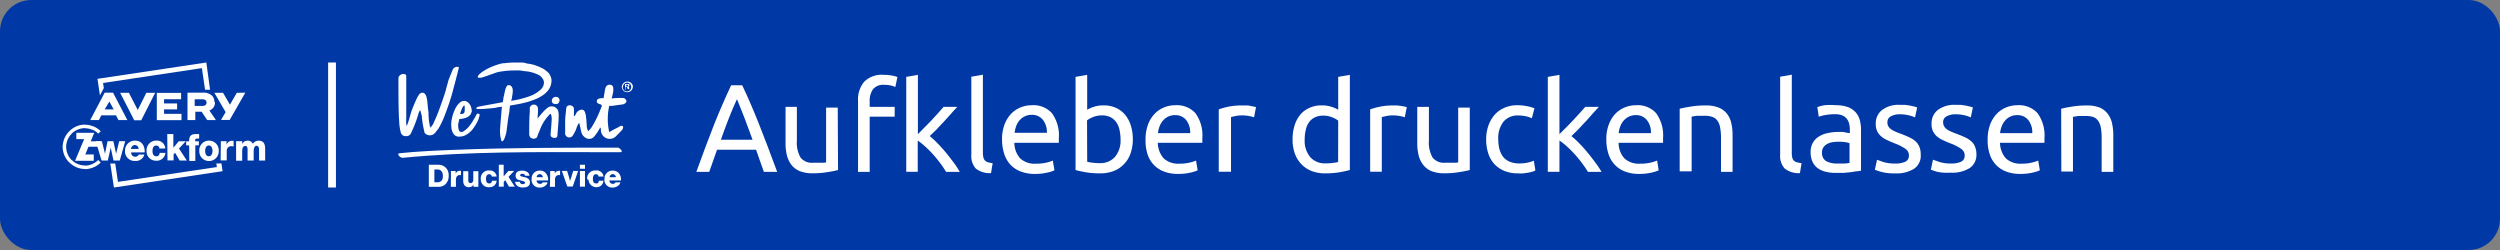 <?xml version="1.0" encoding="UTF-8"?><svg id="b622a1cb-39f0-476d-935a-5754fed54ef8" data-name="Ebene 1" xmlns="http://www.w3.org/2000/svg" viewBox="0 0 320 32"><rect x="0" y="0" width="320" height="32" fill="#808080" stroke="none"/><g id="a23a898f-580c-40bc-8e15-9daa2f2f3da2" data-name="Gruppe 625"><rect id="bcc5aa7f-a406-4cd3-9cd1-c89c66cfdb83" data-name="Rechteck 475" width="320" height="32" rx="4" fill="#0039a6"/><g id="b2fc2c2d-2ebf-44c2-8996-7113c9c8308a" data-name="Gruppe 624"><g id="aa219d1f-1bb2-41fd-92da-2765f2a05e36" data-name="AZ-WePrint Druckservice-Logo positiv 1"><rect id="b93c71c3-f606-4c6e-ad43-20160b4e1f3b" data-name="senkrechte Linie" x="42" y="8" width="1" height="16" fill="#fff"/><g id="a8f48478-296b-4c6c-98e5-542db356708d" data-name="We Print"><g id="a6b93be1-e845-458b-8813-97c491c70878" data-name="WePrint"><g id="a12937c3-e941-4217-bd61-70efbe8c1a5d" data-name="Gruppe 618"><path id="ecdc670c-07de-43c8-b908-b09ad7e9e8af" data-name="Pfad 826" d="M74.06,15.79a3.8,3.8,0,0,0-.33.78,5.34,5.34,0,0,1-.39.75.54.54,0,0,1-1-.17c0-.54,0-1.06,0-1.62s.09-1.06.13-1.57c0-.3.15-.46.41-.48s.58.15.58.45a3.42,3.42,0,0,1,0,.46c0,.15,0,.3,0,.47.17,0,.21-.21.28-.34.24-.44.86-.67,1.08-.28a2.08,2.08,0,0,1,.19.73c.07.45.07.91.11,1.38a2.2,2.2,0,0,0,.17.45,4.89,4.89,0,0,0,.37-.41c.19-.28.34-.58.52-.88a17.19,17.19,0,0,0,.82-1.86c.06-.15,0-.23-.11-.28s-.52-.11-.5-.41.26-.34.52-.39a2,2,0,0,1,.34,0c.07-.32.11-.65.18-1a1.47,1.47,0,0,1,.08-.35.55.55,0,0,1,.7-.35l.12.05a.45.45,0,0,1,.15.24,1.91,1.91,0,0,1,0,.63,8.09,8.09,0,0,1-.19.82,7.64,7.64,0,0,1,.8-.07,3.42,3.42,0,0,1,.45,0s.11,0,.15,0a.5.5,0,0,1,.5.41c0,.15-.22.37-.47.41-.44.06-.85.11-1.3.19-.11,0-.26,0-.44,0a7.77,7.77,0,0,0,0,3.36c.3-.17.56-.32.82-.45s.35-.17.52-.28a.35.35,0,0,1,.43,0,.57.57,0,0,1-.19.52c-.2.23-.44.45-.65.67a1.13,1.13,0,0,1-1.58.15,1.16,1.16,0,0,1-.41-.78c0-.11,0-.24-.06-.43a2.46,2.46,0,0,0-.22.34,5.27,5.27,0,0,1-.58.82.82.82,0,0,1-1.08.18,1.18,1.18,0,0,1-.58-.78c-.07-.28-.11-.56-.18-.82s0-.2,0-.24" fill="#fff"/><path id="a9c03086-b74b-4ae9-8a6e-73429b981947" data-name="Pfad 827" d="M68.79,15.21a10.42,10.42,0,0,1,.67-.82,4.39,4.39,0,0,1,.71-.65.88.88,0,0,1,1.21.31,1.47,1.47,0,0,1,.06.14,1.94,1.94,0,0,1,.07.63c0,.76-.11,1.66-.15,2.4,0,.28-.09.39-.28.43s-.56-.08-.59-.28a1.15,1.15,0,0,1,0-.37c.05-.56.11-1.25.13-1.79a1.84,1.84,0,0,0-.06-.47c-.07-.3-.24-.09-.39.11a5.47,5.47,0,0,0-1,1.61c-.11.29-.24.57-.35.87s-.13.34-.32.39a.6.6,0,0,1-.65-.18.73.73,0,0,1-.11-.43c0-.91,0-1.85.07-2.76a2.29,2.29,0,0,0,0-.37.52.52,0,0,1,.46-.59.53.53,0,0,1,.59.46v.07c0,.1,0,.26,0,.36l-.06,1c0-.06,0,0,0,0" fill="#fff"/><path id="fc17b983-290d-45d2-8752-883887ceaeee" data-name="Pfad 828" d="M71.16,12.4a.44.44,0,0,1,.46.42.42.42,0,0,1-.11.32.3.3,0,0,1-.35.17c-.19,0-.43,0-.51-.28s.1-.63.51-.63" fill="#fff"/><path id="ad88d600-2363-45c1-b4a4-257de9ec1f11" data-name="Pfad 829" d="M52.06,16.18a1.32,1.32,0,0,1-.06-.39,5.52,5.52,0,0,1,0-.71c0-.82,0-3.48,0-4.3,0-.35,0-.71,0-1.06a.21.21,0,0,0-.11-.19.56.56,0,0,0-.52,0A.55.55,0,0,0,51,10v.6c0,1,0,3.8.09,4.79a6.64,6.64,0,0,0,.22,1.6.61.61,0,0,0,.58.43.66.66,0,0,0,.67-.28,16.09,16.09,0,0,0,1.06-2.78,2.61,2.61,0,0,1,.17-.28,7.09,7.09,0,0,0,.19.69A13.9,13.9,0,0,0,54.35,17a.86.86,0,0,0,1.21.13,1.06,1.06,0,0,0,.15-.15c.15-.18.28-.35.41-.52a10.14,10.14,0,0,0,.82-1.73c.39-1,.73-2,1-3s.5-1.88.73-2.81a3,3,0,0,0,.07-.32.61.61,0,0,0-.78.3c-.2.43-.35.88-.54,1.32,0,0-.35,1.27-.35,1.3-.21.73-.6,1.81-.86,2.52-.19.54-.43,1.08-.67,1.62a1.67,1.67,0,0,1-.47.67,7.84,7.84,0,0,1-.22-2c-.13-.6-.09-1.21-.24-1.83a1.22,1.22,0,0,0-.21-.48.43.43,0,0,0-.52-.11c-.07.05-.15.07-.2.13a1.81,1.81,0,0,1-.19.29,3.58,3.58,0,0,0-.17.34c-.09.17-.15.35-.24.52l-.19.47a1.82,1.82,0,0,0-.11.3v0c-.2.36-.5,1.87-.74,2.15" fill="#fff"/><path id="e7a79d88-d8c0-4491-825b-4ef61a3f2297" data-name="Pfad 830" d="M59.4,13.5a.92.92,0,0,0-.24.35,6.46,6.46,0,0,0-.28.73,1.54,1.54,0,0,0,.3,0,.32.32,0,0,0,.22-.13.41.41,0,0,0,.08-.24,1.66,1.66,0,0,0,0-.32,1.26,1.26,0,0,0,0-.28c0-.07,0-.09-.06-.07m.73,1.19a.81.81,0,0,1-.28.24,2.39,2.39,0,0,1-.37.15,4.46,4.46,0,0,1-.73.13c0,.19-.07.37-.11.56a2.07,2.07,0,0,0,0,.5,1.25,1.25,0,0,0,.09.37.28.28,0,0,0,.19.19.45.45,0,0,0,.39-.06,4.46,4.46,0,0,0,.43-.33,3.07,3.07,0,0,0,.41-.47,5.91,5.91,0,0,0,.35-.52,5.2,5.2,0,0,1,.28-.45,2.73,2.73,0,0,1,.15-.3.46.46,0,0,1,.13-.18.25.25,0,0,1,.17,0s.11,0,.13.09,0,.1,0,.19a1.7,1.7,0,0,0-.1.32,2.61,2.61,0,0,1-.24.54,4.6,4.6,0,0,1-.37.6,2.57,2.57,0,0,1-.5.59,2.65,2.65,0,0,1-.62.43,1.83,1.83,0,0,1-.76.17.82.82,0,0,1-.73-.34,1.62,1.62,0,0,1-.28-.85,3.14,3.14,0,0,1,.06-1.1,4.85,4.85,0,0,1,.35-1.1,2.52,2.52,0,0,1,.54-.84.89.89,0,0,1,.64-.34.77.77,0,0,1,.56.21,1.3,1.3,0,0,1,.35.52,2.05,2.05,0,0,1,.11.6,1.64,1.64,0,0,1-.24.52" fill="#fff"/><path id="e45dbee4-af06-473e-98ee-68c264701a5f" data-name="Pfad 831" d="M65.21,14.09c0,.23-.07.52-.13.86S64.86,16.7,64.8,17a5.15,5.15,0,0,1-.24.76c-.09.19-.19.32-.28.32s-.11-.06-.13-.19A3.82,3.82,0,0,1,64,16.83c0-.41.15-2,.19-2.63l.07-.65a2,2,0,0,0,.09-.35,5.06,5.06,0,0,1,.08-.52c0-.19.07-.41.11-.6s.09-.41.13-.58a2,2,0,0,1,.17-.43c.07-.11.13-.17.22-.17a.52.52,0,0,1,.39.13.92.92,0,0,1,.17.36,2.09,2.09,0,0,1,0,.5,5,5,0,0,1-.09.56c0,.2-.08.35-.13.52s-.08.28-.1.39" fill="#fff"/><path id="f4f77e36-a55d-4bb8-baa0-c6bbf7f1c7bf" data-name="Pfad 832" d="M64,13.7c-.32,0-.35.06-.67.11s-1.77.17-1.9.15-.26,0-.34,0-.13-.09-.13-.13.11-.11.28-.18l2.83-.52,1-.17.67-.11a8,8,0,0,0,.92-.19c.35-.09.67-.19,1-.3a3.93,3.93,0,0,0,.93-.43,3.19,3.19,0,0,0,.71-.56,1.22,1.22,0,0,0,.32-.72.82.82,0,0,0-.15-.56A1.37,1.37,0,0,0,69,9.62a4.66,4.66,0,0,0-.73-.3,5.08,5.08,0,0,0-.86-.19c-.28,0-.59-.09-.89-.11s-.56,0-.77,0a10,10,0,0,0-1.45.11,4.59,4.59,0,0,0-.82.17l-.95.34-.58.2-.35.11-.19,0c-.18,0-.28,0-.26-.13a.44.44,0,0,1,.11-.2.69.69,0,0,1,.19-.19l.19-.17.13-.09a7.27,7.27,0,0,1,1.06-.58A9.53,9.53,0,0,1,64,8.18a2,2,0,0,1,.6-.09A9.71,9.71,0,0,1,65.77,8c.23,0,.5,0,.75,0s.52,0,.76.08.43.07.67.13a3.81,3.81,0,0,1,.75.22,6.11,6.11,0,0,1,.74.32,3.32,3.32,0,0,1,.62.44,1.26,1.26,0,0,1,.41.58,1.31,1.31,0,0,1,.11.73,2,2,0,0,1-.37,1,2.94,2.94,0,0,1-.82.75,4.5,4.5,0,0,1-1.1.54,7.24,7.24,0,0,1-1.2.37c-.39.11-.78.17-1.15.24s-.65.11-.88.13Z" fill="#fff"/></g></g><g id="ed60af3c-5da4-4e57-8fdc-46966c0ebdaf" data-name="Druckservice"><g id="ae2b7417-bf2d-4329-b2b3-a65b361d983c" data-name="Gruppe 619"><path id="a63f45f2-0733-43c6-8f9c-f3199ae9b6c5" data-name="Pfad 833" d="M54.91,21.09h1.21a1.28,1.28,0,0,1,1.31,1.26.86.86,0,0,1,0,.16,1.42,1.42,0,0,1-.5,1.15,1.32,1.32,0,0,1-.86.25H54.89V21.09ZM56,23.33c.45,0,.69-.28.69-.8s-.26-.84-.69-.84H55.6v1.64Z" fill="#fff"/><path id="a3b61d46-9aa3-4b56-800d-32d7342313c9" data-name="Pfad 834" d="M57.72,21.89h.6v.32h0a.61.61,0,0,1,.56-.35c.06,0,.11,0,.13,0v.56h0c-.39-.07-.65.13-.65.58v.91h-.65Z" fill="#fff"/><path id="b3da90c0-bdc2-49dd-9b94-451c0648e241" data-name="Pfad 835" d="M59.29,23.22V21.91h.65v1.18c0,.22.11.35.3.35s.34-.17.34-.41V21.91h.65v2h-.62v-.25h0a.73.73,0,0,1-.6.3.66.66,0,0,1-.7-.63A.56.56,0,0,1,59.29,23.22Z" fill="#fff"/><path id="a4450f97-6213-4008-8b4e-551ecd7fec6f" data-name="Pfad 836" d="M61.54,22.9a1,1,0,0,1,1-1.08h.08a.87.87,0,0,1,.95.78h-.62a.34.34,0,0,0-.33-.3c-.28,0-.41.23-.41.6s.13.58.41.58a.33.33,0,0,0,.35-.35h.6a.88.88,0,0,1-.91.83h0A1,1,0,0,1,61.54,23,.33.33,0,0,1,61.54,22.9Z" fill="#fff"/><path id="b9ab3ea4-c567-44c0-9414-d152ee05c14d" data-name="Pfad 837" d="M63.85,21.09h.62v1.48l.6-.69h.74l-.72.76.8,1.25h-.74l-.48-.82-.19.19v.63h-.63Z" fill="#fff"/><path id="ad32566b-f649-46c3-b141-3cbd8b31b735" data-name="Pfad 838" d="M65.94,23.27h.6a.33.33,0,0,0,.35.3h0c.19,0,.32-.07.32-.2s-.24-.19-.52-.26S66,23,66,22.49s.39-.65.86-.65.89.26.91.65h-.58c0-.18-.15-.24-.33-.24s-.28.07-.28.19.24.16.48.22.77.15.77.67-.39.67-.92.67S65.94,23.7,65.94,23.27Z" fill="#fff"/><path id="a6fd9d7d-e43d-4d49-87b9-548569d8ae70" data-name="Pfad 839" d="M68.05,22.9a1,1,0,0,1,1-1.06h.06a.92.92,0,0,1,.69.26,1.21,1.21,0,0,1,.35,1H68.68a.43.43,0,0,0,.44.43h0a.34.34,0,0,0,.35-.19h.62a.75.75,0,0,1-.34.47,1.1,1.1,0,0,1-.63.2,1,1,0,0,1-1.08-1Zm1.43-.22a.4.4,0,0,0-.38-.39h0a.41.41,0,0,0-.41.39Z" fill="#fff"/><path id="ef065944-1015-4bdf-87c4-b7e4e9afcb97" data-name="Pfad 840" d="M70.43,21.89H71v.32h0a.61.61,0,0,1,.56-.35c.07,0,.11,0,.13,0v.56h0c-.39-.07-.65.13-.65.58v.91h-.65Z" fill="#fff"/><path id="a10d56cb-ed62-49aa-8595-0cb87687cb88" data-name="Pfad 841" d="M71.92,21.88h.67l.28.91c0,.14.08.27.11.41h0s0-.19.11-.41l.28-.91H74l-.69,2h-.69Z" fill="#fff"/><path id="abef8bc2-be06-40c8-b88b-35d063ed4f65" data-name="Pfad 842" d="M74.23,21.09h.65v.51h-.65Zm0,.8h.65v2h-.65Z" fill="#fff"/><path id="b4a9f22c-6b01-401b-b2f4-663e61e18d11" data-name="Pfad 843" d="M75.16,22.9a1,1,0,0,1,1-1.08h.09a.88.88,0,0,1,1,.78h-.63a.34.34,0,0,0-.32-.3c-.29,0-.41.23-.41.6s.12.58.41.58.32-.11.34-.35h.6a.87.87,0,0,1-.91.83h0a1,1,0,0,1-1-.94A.21.21,0,0,1,75.16,22.9Z" fill="#fff"/><path id="aecd93f5-c1a2-44c5-9a21-a99114f2438e" data-name="Pfad 844" d="M77.38,22.9a1,1,0,0,1,1-1.06h.07a1,1,0,0,1,.69.26,1.21,1.21,0,0,1,.34,1H78a.43.43,0,0,0,.44.43h0a.33.33,0,0,0,.34-.19h.63a.73.73,0,0,1-.35.47,1.07,1.07,0,0,1-.62.2,1,1,0,0,1-1.08-1Zm1.45-.22a.4.4,0,0,0-.39-.39h0a.4.4,0,0,0-.41.39Z" fill="#fff"/></g></g><g id="f6af13e3-4d95-41de-b446-d3529ac6e482" data-name="CMYK Verlauf"><path id="aca38712-894e-4c0b-bec4-453e335a123b" data-name="Pfad 845" d="M79.06,18.9c-7,0-13.94,0-20.89.28-2.33.09-4.66.19-7,.43-.5.05.06.6.36.59,8.42-.82,17-.74,25.41-.72.82,0,1.66,0,2.48,0,.45,0-.11-.6-.39-.6" fill="#fff"/></g><path id="bf10f401-47b6-4a41-8c81-4ef1b10dba48" data-name="R" d="M81,11.09a.7.7,0,0,1-.69.71h0a.7.7,0,0,1-.72-.67v0a.72.72,0,0,1,.74-.69.71.71,0,0,1,.69.69Zm-1.28,0a.54.54,0,1,0,1.07,0,.54.54,0,0,0-.52-.52A.55.55,0,0,0,79.75,11.09Zm.44.36H80v-.69a1.18,1.18,0,0,1,.26,0,.64.64,0,0,1,.24,0,.19.19,0,0,1,.07.15c0,.09-.07.13-.16.16h0a.21.21,0,0,1,.13.17c0,.11,0,.15,0,.17h-.18a.49.49,0,0,1-.06-.17c0-.09-.07-.11-.15-.11h-.09v.3Zm0-.38h.08c.09,0,.15,0,.15-.11s0-.11-.15-.11h-.08Z" fill="#fff"/></g><g id="aaad6b41-6fa1-49d5-84f7-bbe6e373c56c" data-name="Avery Zweckform"><path id="e60ec64d-a125-4a43-adc5-e593b981f815" data-name="Pfad 809" d="M27.69,20.93l.07.45L15.1,23.28l-.35-2.35h-.63L14.58,24l13.91-2.09-.15-1ZM26.41,8,12.48,10.09l.31,2.12.5-.94-.1-.65,12.65-1.9.41,2.77h.64Z" fill="#fff"/><g id="b52e2a36-6005-43ea-a252-f0fa490d5c8d" data-name="Gruppe 613"><path id="b49dea69-ce52-46e7-80dd-5cf12e748a16" data-name="Pfad 810" d="M9.73,17h2.33l-1.14,2.77H12v.81H9.61l1.16-2.77h-1V17" fill="#fff"/></g><path id="acf7e4c4-8215-4dbb-8436-7bc196362aba" data-name="Pfad 811" d="M11,18.09h1.83v.69H11" fill="#fff"/><g id="b8fa34a3-6cd4-4c75-a5f0-1a96932b6dfb" data-name="Gruppe 614"><path id="a75063a4-8284-415a-92f2-778944848c6f" data-name="Pfad 812" d="M12.89,20.8a2.66,2.66,0,0,1-.93.62L11.79,21a2.27,2.27,0,0,0,.78-.52Zm-.93.62a2.77,2.77,0,0,1-1.09.23V21.2a2.4,2.4,0,0,0,.92-.19Zm-1.09.21a2.8,2.8,0,0,1-2-.85l.31-.31a2.39,2.39,0,0,0,1.71.71v.45Zm-2-.83a2.84,2.84,0,0,1-.85-2h.45a2.49,2.49,0,0,0,.71,1.71Zm-.85-2a2.88,2.88,0,0,1,.85-2l.31.32a2.37,2.37,0,0,0-.71,1.71Zm.85-2a2.8,2.8,0,0,1,2-.85v.45a2.49,2.49,0,0,0-1.71.71Zm2-.83a2.53,2.53,0,0,1,1.09.22l-.17.42a2.23,2.23,0,0,0-.92-.19v-.45Zm1.09.2h0l-.09.21Zm0,0a2.94,2.94,0,0,1,.93.63l-.31.31a2.27,2.27,0,0,0-.78-.52" fill="#fff"/></g><path id="f1afbce6-1ea9-4b0b-bbb6-768922afc498" data-name="Pfad 813" d="M15.33,20.55h-.8l-.36-1.65h0l-.37,1.65H13l-.74-2.48h.78l.4,1.61h0l.33-1.61h.74l.35,1.61h0l.4-1.61h.77Z" fill="#fff"/><g id="a94722fe-4978-421a-9b9c-6dccfbf91cc9" data-name="Gruppe 615"><path id="a297e592-a6d2-493b-9a1a-a8bf6204ddf9" data-name="Pfad 814" d="M17.74,19.06a.5.5,0,0,0-.47-.5.53.53,0,0,0-.5.5Zm-.95.45a.51.51,0,0,0,.46.55h.06a.47.47,0,0,0,.45-.28h.72a1.11,1.11,0,0,1-1.17.82A1.23,1.23,0,0,1,16,19.46v-.17A1.26,1.26,0,0,1,17.23,18h.06c.85,0,1.26.67,1.23,1.5C18.52,19.51,16.79,19.51,16.79,19.51Z" fill="#fff"/><path id="b196af65-d28a-4904-a83b-289a2e90bf86" data-name="Pfad 815" d="M20.4,19a.38.38,0,0,0-.38-.37c-.43,0-.5.38-.5.73s.14.64.47.64.4-.16.45-.43h.74a1.12,1.12,0,0,1-1.19,1,1.19,1.19,0,0,1-1.23-1.15v-.12A1.24,1.24,0,0,1,19.87,18H20a1.07,1.07,0,0,1,1.16,1h0A6.28,6.28,0,0,1,20.4,19Z" fill="#fff"/></g><path id="a905773c-cf66-4b1d-99e2-6a4dcb3b2dd3" data-name="Pfad 816" d="M21.41,17.16h.78v1.75l.69-.83h.9l-.87.93,1,1.54H23l-.59-1-.19.21v.77h-.78Z" fill="#fff"/><g id="e2cbba25-bca0-4053-a111-7c28a68fdc49" data-name="Gruppe 616"><path id="bf858656-ce17-4fd5-9514-0a50db4e6a7a" data-name="Pfad 817" d="M24.21,18.61h-.38v-.52h.38c0-.71.24-.93.9-.93h.38v.58a.75.75,0,0,0-.21,0c-.17,0-.3,0-.3.24v.1h.47v.52H25v2h-.77Z" fill="#fff"/><path id="ea8c79e3-a7c4-4826-881c-b67f63f72179" data-name="Pfad 818" d="M26.73,20c.36,0,.47-.38.47-.69s-.12-.69-.47-.69-.47.38-.47.69.1.69.47.69m0-2A1.24,1.24,0,0,1,28,19.25v.07a1.24,1.24,0,0,1-1.2,1.29,1.23,1.23,0,0,1-1.29-1.19v-.1A1.24,1.24,0,0,1,26.66,18s.05,0,.07,0" fill="#fff"/><path id="b2b38303-2808-400c-89f9-61f793870d1b" data-name="Pfad 819" d="M28.27,18.07H29v.44h0a.74.74,0,0,1,.71-.49l.19,0v.74a.93.93,0,0,0-.29-.05.57.57,0,0,0-.59.54v1.28h-.78Z" fill="#fff"/><path id="eb71ea0c-f277-4f37-87a1-06f7839735bb" data-name="Pfad 820" d="M30.21,18.07H31v.35h0a.76.76,0,0,1,.67-.41.7.7,0,0,1,.7.4.83.83,0,0,1,.74-.4c.74,0,.83.58.83,1.07v1.47h-.78V19.1c0-.26-.12-.44-.33-.44s-.36.26-.36.68v1.21h-.78v-1.4c0-.3-.08-.47-.29-.47s-.4.17-.4.67v1.22h-.78v-2.5Z" fill="#fff"/></g><path id="b85ed0f3-22a6-4bc3-80d8-0c66493ca605" data-name="Pfad 821" d="M13.4,14,14,13l.55,1Zm0-2.14-1.85,3.51h1.11l.31-.61h1.88l.31.61H16.3l-1.83-3.51Z" fill="#fff"/><g id="e0e5d6d1-8590-4678-bdf2-d434912b6565" data-name="Gruppe 617"><path id="bfddfd8b-40b7-41e4-bfec-1fd0cba22a4d" data-name="Pfad 822" d="M26.44,13.14c0,.26-.2.42-.52.42h-1v-.85h1C26.23,12.71,26.44,12.85,26.44,13.14Zm1-.07h0a1.07,1.07,0,0,0-.31-.83A1.57,1.57,0,0,0,26,11.86h-2v3.51h1V14.3h.81l.71,1.07h1.12l-.84-1.23a1.06,1.06,0,0,0,.72-1.07" fill="#fff"/></g><path id="a27b3c0d-4b45-42b4-9d74-1bfb56b494e3" data-name="Pfad 823" d="M30.31,11.88l-.88,1.52-.88-1.52H27.44l1.44,2.47-.59,1H29.4l2-3.49Z" fill="#fff"/><path id="f9fb8c54-7e2a-4f59-9c49-f160d4c80524" data-name="Pfad 824" d="M21,14h1.67v-.76H21v-.54h2.18v-.81H20.07v3.49h3.16v-.81H21Z" fill="#fff"/><path id="b1b641d9-47a2-475b-8c2f-b9eda1e47660" data-name="Pfad 825" d="M17.63,14.08l-1.13-2.2H15.38l1.8,3.51h.9l1.78-3.51H18.73Z" fill="#fff"/></g></g><g id="b7276f41-4845-40a6-9b43-ecad058fbc53" data-name="Aufkleber drucken lassen" style="isolation:isolate"><g style="isolation:isolate"><path d="M97.78,22c-.18-.48-.35-.95-.51-1.42l-.49-1.41h-5l-1,2.83H89.13c.42-1.17.82-2.26,1.2-3.26s.74-1.94,1.09-2.84.72-1.75,1.07-2.56.72-1.63,1.1-2.43H95c.38.8.75,1.61,1.1,2.43s.71,1.67,1.06,2.56.73,1.85,1.1,2.84L99.48,22Zm-1.45-4.11q-.51-1.39-1-2.7c-.33-.87-.68-1.7-1-2.5-.37.8-.72,1.63-1.06,2.5s-.67,1.77-1,2.7Z" fill="#fff"/><path d="M107.27,21.76q-.51.14-1.35.27a11.17,11.17,0,0,1-1.94.15,4.28,4.28,0,0,1-1.62-.28,2.6,2.6,0,0,1-1.06-.8,3.34,3.34,0,0,1-.57-1.2,6.22,6.22,0,0,1-.18-1.55V13.68H102V18a3.78,3.78,0,0,0,.48,2.18,1.86,1.86,0,0,0,1.62.65h.49l.48,0,.41,0a.9.9,0,0,0,.26-.06v-7h1.49Z" fill="#fff"/><path d="M113.08,9.58a6.08,6.08,0,0,1,1.13.1,3.18,3.18,0,0,1,.66.18l-.27,1.28a2.53,2.53,0,0,0-.54-.19,3.63,3.63,0,0,0-.87-.09,1.67,1.67,0,0,0-1.45.57,2.52,2.52,0,0,0-.42,1.53v.72h3.2v1.25h-3.2V22h-1.49V12.93a3.52,3.52,0,0,1,.79-2.47A3.15,3.15,0,0,1,113.08,9.58Z" fill="#fff"/><path d="M119,17.42a10,10,0,0,1,1,.92c.36.36.71.75,1.06,1.17s.67.85,1,1.28.57.84.79,1.21h-1.75a13.47,13.47,0,0,0-.77-1.14c-.3-.39-.6-.77-.92-1.12a13.12,13.12,0,0,0-1-1,9,9,0,0,0-.94-.75v4H116V9.84l1.49-.26v7.59l.84-.85c.31-.31.62-.62.92-.94l.84-.92.69-.78h1.75c-.25.27-.52.56-.8.88l-.9,1c-.31.32-.62.65-.94,1Z" fill="#fff"/><path d="M126.85,22.16a2.88,2.88,0,0,1-1.95-.59,2.38,2.38,0,0,1-.57-1.75v-10l1.48-.26v10a2.5,2.5,0,0,0,.07.61.82.82,0,0,0,.21.39.92.92,0,0,0,.38.21,3.58,3.58,0,0,0,.59.12Z" fill="#fff"/><path d="M128.26,17.86a5.38,5.38,0,0,1,.32-1.93,4.15,4.15,0,0,1,.85-1.37,3.6,3.6,0,0,1,1.22-.82,3.84,3.84,0,0,1,1.41-.27,3.19,3.19,0,0,1,2.57,1,4.8,4.8,0,0,1,.9,3.19V18a2.46,2.46,0,0,1,0,.28h-5.69a3,3,0,0,0,.75,2,2.74,2.74,0,0,0,2.05.67,5.5,5.5,0,0,0,1.32-.14,4.41,4.41,0,0,0,.8-.26l.21,1.25a4.45,4.45,0,0,1-.95.3,6.56,6.56,0,0,1-1.54.16,4.83,4.83,0,0,1-1.88-.33,3.44,3.44,0,0,1-1.31-.9,3.73,3.73,0,0,1-.76-1.37A5.92,5.92,0,0,1,128.26,17.86ZM134,17a2.51,2.51,0,0,0-.51-1.66,1.73,1.73,0,0,0-1.43-.64,1.87,1.87,0,0,0-.9.2,1.92,1.92,0,0,0-.67.52,2.4,2.4,0,0,0-.42.73,3.62,3.62,0,0,0-.2.85Z" fill="#fff"/><path d="M139.16,14.05a4.09,4.09,0,0,1,.82-.37,3.87,3.87,0,0,1,1.28-.19,3.7,3.7,0,0,1,1.59.32,3.31,3.31,0,0,1,1.17.89,4,4,0,0,1,.73,1.38,5.76,5.76,0,0,1,.25,1.76,5.22,5.22,0,0,1-.3,1.82,3.63,3.63,0,0,1-.84,1.36,3.58,3.58,0,0,1-1.31.87,4.72,4.72,0,0,1-1.73.3,11.21,11.21,0,0,1-1.84-.14c-.53-.1-1-.19-1.31-.29V9.84l1.49-.26Zm0,6.65a3.21,3.21,0,0,0,.63.12,7.16,7.16,0,0,0,1,.06,2.46,2.46,0,0,0,1.92-.79,3.24,3.24,0,0,0,.72-2.25,5.66,5.66,0,0,0-.13-1.2,2.67,2.67,0,0,0-.42-1,2.09,2.09,0,0,0-.74-.64,2.45,2.45,0,0,0-1.1-.23,2.94,2.94,0,0,0-1.12.21,3.05,3.05,0,0,0-.78.43Z" fill="#fff"/><path d="M146.63,17.86a5.38,5.38,0,0,1,.32-1.93,4,4,0,0,1,.85-1.37,3.6,3.6,0,0,1,1.22-.82,3.75,3.75,0,0,1,1.4-.27,3.21,3.21,0,0,1,2.58,1,4.8,4.8,0,0,1,.9,3.19V18a2.46,2.46,0,0,1,0,.28h-5.7a3.09,3.09,0,0,0,.76,2,2.73,2.73,0,0,0,2,.67,5.39,5.39,0,0,0,1.32-.14,4.3,4.3,0,0,0,.81-.26l.21,1.25a4.45,4.45,0,0,1-.95.3,6.65,6.65,0,0,1-1.55.16,4.9,4.9,0,0,1-1.88-.33,3.48,3.48,0,0,1-1.3-.9,3.6,3.6,0,0,1-.76-1.37A5.61,5.61,0,0,1,146.63,17.86Zm5.71-.82a2.51,2.51,0,0,0-.5-1.66,1.73,1.73,0,0,0-1.43-.64,1.91,1.91,0,0,0-.91.2,2,2,0,0,0-.66.52,2.4,2.4,0,0,0-.42.73,3.19,3.19,0,0,0-.2.85Z" fill="#fff"/><path d="M159.11,13.5l.44,0c.17,0,.33,0,.49.06l.44.08.29.07-.25,1.3a5.93,5.93,0,0,0-.59-.15,5,5,0,0,0-1-.09,3.84,3.84,0,0,0-.83.09l-.53.12v7H156V14a9.5,9.5,0,0,1,1.31-.36A8.54,8.54,0,0,1,159.11,13.5Z" fill="#fff"/><path d="M171.29,9.84l1.49-.26V21.76c-.35.1-.78.19-1.32.29a11,11,0,0,1-1.84.14,4.76,4.76,0,0,1-1.73-.3,3.67,3.67,0,0,1-1.31-.87,3.91,3.91,0,0,1-.84-1.36,5.23,5.23,0,0,1-.29-1.82,5.76,5.76,0,0,1,.25-1.76,4,4,0,0,1,.72-1.38,3.26,3.26,0,0,1,1.18-.89,3.64,3.64,0,0,1,1.59-.32,3.81,3.81,0,0,1,1.27.19,4,4,0,0,1,.83.37Zm0,5.6a3.14,3.14,0,0,0-.79-.43,2.9,2.9,0,0,0-1.12-.21,2.44,2.44,0,0,0-1.09.23,2,2,0,0,0-.75.64,2.66,2.66,0,0,0-.41,1,5.08,5.08,0,0,0-.13,1.2,3.24,3.24,0,0,0,.72,2.25,2.46,2.46,0,0,0,1.92.79,7.11,7.11,0,0,0,1-.06,3.18,3.18,0,0,0,.64-.12Z" fill="#fff"/><path d="M178.41,13.5l.44,0,.48.06.45.08.29.07-.26,1.3a5.55,5.55,0,0,0-.58-.15,5,5,0,0,0-1-.09,3.81,3.81,0,0,0-.82.09l-.54.12v7h-1.49V14a9.68,9.68,0,0,1,1.32-.36A8.54,8.54,0,0,1,178.41,13.5Z" fill="#fff"/><path d="M188.13,21.76q-.51.14-1.35.27a11.17,11.17,0,0,1-1.94.15,4.28,4.28,0,0,1-1.62-.28,2.56,2.56,0,0,1-1.05-.8,3.2,3.2,0,0,1-.58-1.2,6.22,6.22,0,0,1-.18-1.55V13.68h1.49V18a3.78,3.78,0,0,0,.48,2.18,1.86,1.86,0,0,0,1.62.65h.49l.48,0,.41,0a1.1,1.1,0,0,0,.27-.06v-7h1.48Z" fill="#fff"/><path d="M194.31,22.19a4.62,4.62,0,0,1-1.77-.32,3.64,3.64,0,0,1-1.28-.89,3.84,3.84,0,0,1-.77-1.37,5.69,5.69,0,0,1-.26-1.75,5.2,5.2,0,0,1,.28-1.76,4.2,4.2,0,0,1,.79-1.39,3.52,3.52,0,0,1,1.26-.91,4,4,0,0,1,1.65-.33,6,6,0,0,1,1.12.1,4.94,4.94,0,0,1,1.08.3l-.34,1.27a3.1,3.1,0,0,0-.78-.26,4.57,4.57,0,0,0-.93-.1,2.37,2.37,0,0,0-1.91.79,3.4,3.4,0,0,0-.67,2.29,4.82,4.82,0,0,0,.15,1.23,2.88,2.88,0,0,0,.48,1,2.17,2.17,0,0,0,.84.61,3.14,3.14,0,0,0,1.25.22,5,5,0,0,0,1.07-.11,5.34,5.34,0,0,0,.76-.24l.2,1.25a1.62,1.62,0,0,1-.36.15,5.61,5.61,0,0,1-.55.13l-.65.09A5.07,5.07,0,0,1,194.31,22.19Z" fill="#fff"/><path d="M201.14,17.42a10.07,10.07,0,0,1,1,.92,15,15,0,0,1,1.05,1.17c.35.42.68.85,1,1.28A13.37,13.37,0,0,1,205,22h-1.74a13.68,13.68,0,0,0-.78-1.14,14.43,14.43,0,0,0-.92-1.12,13,13,0,0,0-1-1,8.14,8.14,0,0,0-.95-.75v4h-1.49V9.84l1.49-.26v7.59l.85-.85c.31-.31.61-.62.91-.94l.85-.92.69-.78h1.74l-.8.88-.89,1c-.31.32-.62.65-.94,1Z" fill="#fff"/><path d="M205.61,17.86a5.17,5.17,0,0,1,.32-1.93,4,4,0,0,1,.84-1.37,3.7,3.7,0,0,1,1.22-.82,3.84,3.84,0,0,1,1.41-.27,3.18,3.18,0,0,1,2.57,1,4.8,4.8,0,0,1,.9,3.19V18a1.27,1.27,0,0,1,0,.28h-5.69a3,3,0,0,0,.75,2,2.75,2.75,0,0,0,2.05.67,5.5,5.5,0,0,0,1.32-.14,4.56,4.56,0,0,0,.81-.26l.2,1.25a4.26,4.26,0,0,1-.95.3,6.51,6.51,0,0,1-1.54.16,4.86,4.86,0,0,1-1.88-.33,3.41,3.41,0,0,1-1.3-.9,3.61,3.61,0,0,1-.77-1.37A5.93,5.93,0,0,1,205.61,17.86Zm5.71-.82a2.51,2.51,0,0,0-.51-1.66,1.72,1.72,0,0,0-1.43-.64,1.87,1.87,0,0,0-.9.2,2.12,2.12,0,0,0-.67.52,2.4,2.4,0,0,0-.42.73,3.62,3.62,0,0,0-.2.85Z" fill="#fff"/><path d="M215,13.92c.35-.09.8-.18,1.37-.27a11.21,11.21,0,0,1,2-.15,4.28,4.28,0,0,1,1.64.28,2.56,2.56,0,0,1,1.05.79,2.93,2.93,0,0,1,.55,1.21,6.77,6.77,0,0,1,.16,1.55V22h-1.48V17.65a7,7,0,0,0-.11-1.31,2.16,2.16,0,0,0-.34-.88,1.35,1.35,0,0,0-.64-.49,2.87,2.87,0,0,0-1-.15h-.5l-.49,0-.41.06-.27.05v7H215Z" fill="#fff"/><path d="M230.39,22.16a2.85,2.85,0,0,1-1.95-.59,2.34,2.34,0,0,1-.58-1.75v-10l1.49-.26v10a2.56,2.56,0,0,0,.06.61.77.77,0,0,0,.6.6,3.38,3.38,0,0,0,.59.12Z" fill="#fff"/><path d="M235,13.47a4.4,4.4,0,0,1,1.51.23,2.53,2.53,0,0,1,1,.66,2.41,2.41,0,0,1,.54,1,4.75,4.75,0,0,1,.16,1.29v5.2l-.54.08c-.23,0-.48.08-.77.11l-.94.09c-.33,0-.67,0-1,0a5.19,5.19,0,0,1-1.29-.15,2.93,2.93,0,0,1-1-.45,2.11,2.11,0,0,1-.67-.83,2.87,2.87,0,0,1-.24-1.23,2.32,2.32,0,0,1,.28-1.18,2.24,2.24,0,0,1,.76-.8,3.21,3.21,0,0,1,1.12-.45,5.92,5.92,0,0,1,1.34-.15l.47,0c.16,0,.31,0,.45.06l.38.07.22,0v-.41a3,3,0,0,0-.08-.73,1.69,1.69,0,0,0-.28-.64,1.43,1.43,0,0,0-.57-.45,2.26,2.26,0,0,0-.94-.17,7,7,0,0,0-1.29.11,5.23,5.23,0,0,0-.82.21l-.18-1.23a4.55,4.55,0,0,1,1-.25A8.38,8.38,0,0,1,235,13.47Zm.13,7.46q.53,0,.93,0a3.73,3.73,0,0,0,.68-.08V18.34a1.69,1.69,0,0,0-.52-.14,5.39,5.39,0,0,0-.87-.06,6.07,6.07,0,0,0-.71.05,2.21,2.21,0,0,0-.69.2,1.42,1.42,0,0,0-.52.42,1.07,1.07,0,0,0-.21.69,1.19,1.19,0,0,0,.52,1.12A2.73,2.73,0,0,0,235.08,20.93Z" fill="#fff"/><path d="M242.55,20.93a2.9,2.9,0,0,0,1.35-.24.81.81,0,0,0,.44-.77,1,1,0,0,0-.43-.86,6.27,6.27,0,0,0-1.42-.72c-.32-.13-.63-.26-.92-.4a3,3,0,0,1-.76-.47,2,2,0,0,1-.52-.65,2.23,2.23,0,0,1-.19-1,2.11,2.11,0,0,1,.82-1.75,3.47,3.47,0,0,1,2.22-.65c.24,0,.47,0,.71,0l.65.1.54.12.36.11-.28,1.28a4.14,4.14,0,0,0-.75-.26,4.84,4.84,0,0,0-1.23-.14,2.25,2.25,0,0,0-1.09.25.81.81,0,0,0-.46.77,1,1,0,0,0,.1.48,1.14,1.14,0,0,0,.32.38,2.74,2.74,0,0,0,.54.31c.21.1.47.2.77.31s.74.29,1.05.44a3.3,3.3,0,0,1,.8.5,2,2,0,0,1,.5.7,2.45,2.45,0,0,1,.18,1A2,2,0,0,1,245,21.6a4.21,4.21,0,0,1-2.44.59,6.53,6.53,0,0,1-1.73-.18c-.41-.12-.7-.22-.85-.28l.28-1.28.81.29A5,5,0,0,0,242.55,20.93Z" fill="#fff"/><path d="M249.69,20.93a3,3,0,0,0,1.35-.24.82.82,0,0,0,.44-.77,1,1,0,0,0-.44-.86,6.06,6.06,0,0,0-1.42-.72c-.32-.13-.63-.26-.92-.4a3.16,3.16,0,0,1-.76-.47,2.16,2.16,0,0,1-.51-.65,2.09,2.09,0,0,1-.19-1,2.13,2.13,0,0,1,.81-1.75,3.52,3.52,0,0,1,2.23-.65c.23,0,.47,0,.7,0l.66.1.53.12.36.11-.27,1.28a4.14,4.14,0,0,0-.75-.26,4.84,4.84,0,0,0-1.23-.14,2.22,2.22,0,0,0-1.09.25.81.81,0,0,0-.47.77,1,1,0,0,0,.11.48,1.14,1.14,0,0,0,.32.38,2.26,2.26,0,0,0,.54.31c.21.1.46.2.76.31s.75.29,1.06.44a3.24,3.24,0,0,1,.79.5,1.77,1.77,0,0,1,.5.7,2.45,2.45,0,0,1,.18,1,2,2,0,0,1-.86,1.74,4.2,4.2,0,0,1-2.43.59A6.48,6.48,0,0,1,248,22c-.42-.12-.7-.22-.85-.28l.27-1.28.82.29A5,5,0,0,0,249.69,20.93Z" fill="#fff"/><path d="M254.42,17.86a5.38,5.38,0,0,1,.32-1.93,4.15,4.15,0,0,1,.85-1.37,3.6,3.6,0,0,1,1.22-.82,3.75,3.75,0,0,1,1.4-.27,3.21,3.21,0,0,1,2.58,1,4.8,4.8,0,0,1,.9,3.19V18a2.46,2.46,0,0,1,0,.28H256a3.09,3.09,0,0,0,.76,2,2.73,2.73,0,0,0,2,.67,5.39,5.39,0,0,0,1.32-.14,4.3,4.3,0,0,0,.81-.26l.21,1.25a4.45,4.45,0,0,1-.95.3,6.65,6.65,0,0,1-1.55.16,4.9,4.9,0,0,1-1.88-.33,3.48,3.48,0,0,1-1.3-.9,3.6,3.6,0,0,1-.76-1.37A5.61,5.61,0,0,1,254.42,17.86Zm5.71-.82a2.51,2.51,0,0,0-.5-1.66,1.73,1.73,0,0,0-1.43-.64,1.91,1.91,0,0,0-.91.2,2,2,0,0,0-.66.52,2.4,2.4,0,0,0-.42.73,3.19,3.19,0,0,0-.2.85Z" fill="#fff"/><path d="M263.83,13.92c.34-.09.79-.18,1.36-.27a11.29,11.29,0,0,1,1.95-.15,4.37,4.37,0,0,1,1.65.28,2.56,2.56,0,0,1,1,.79,3.06,3.06,0,0,1,.55,1.21,6.77,6.77,0,0,1,.16,1.55V22h-1.49V17.65a7.05,7.05,0,0,0-.1-1.31,2.16,2.16,0,0,0-.35-.88A1.31,1.31,0,0,0,268,15a2.79,2.79,0,0,0-1-.15h-.5l-.48,0-.42.06-.26.05v7h-1.49Z" fill="#fff"/></g></g></g></g></svg>
